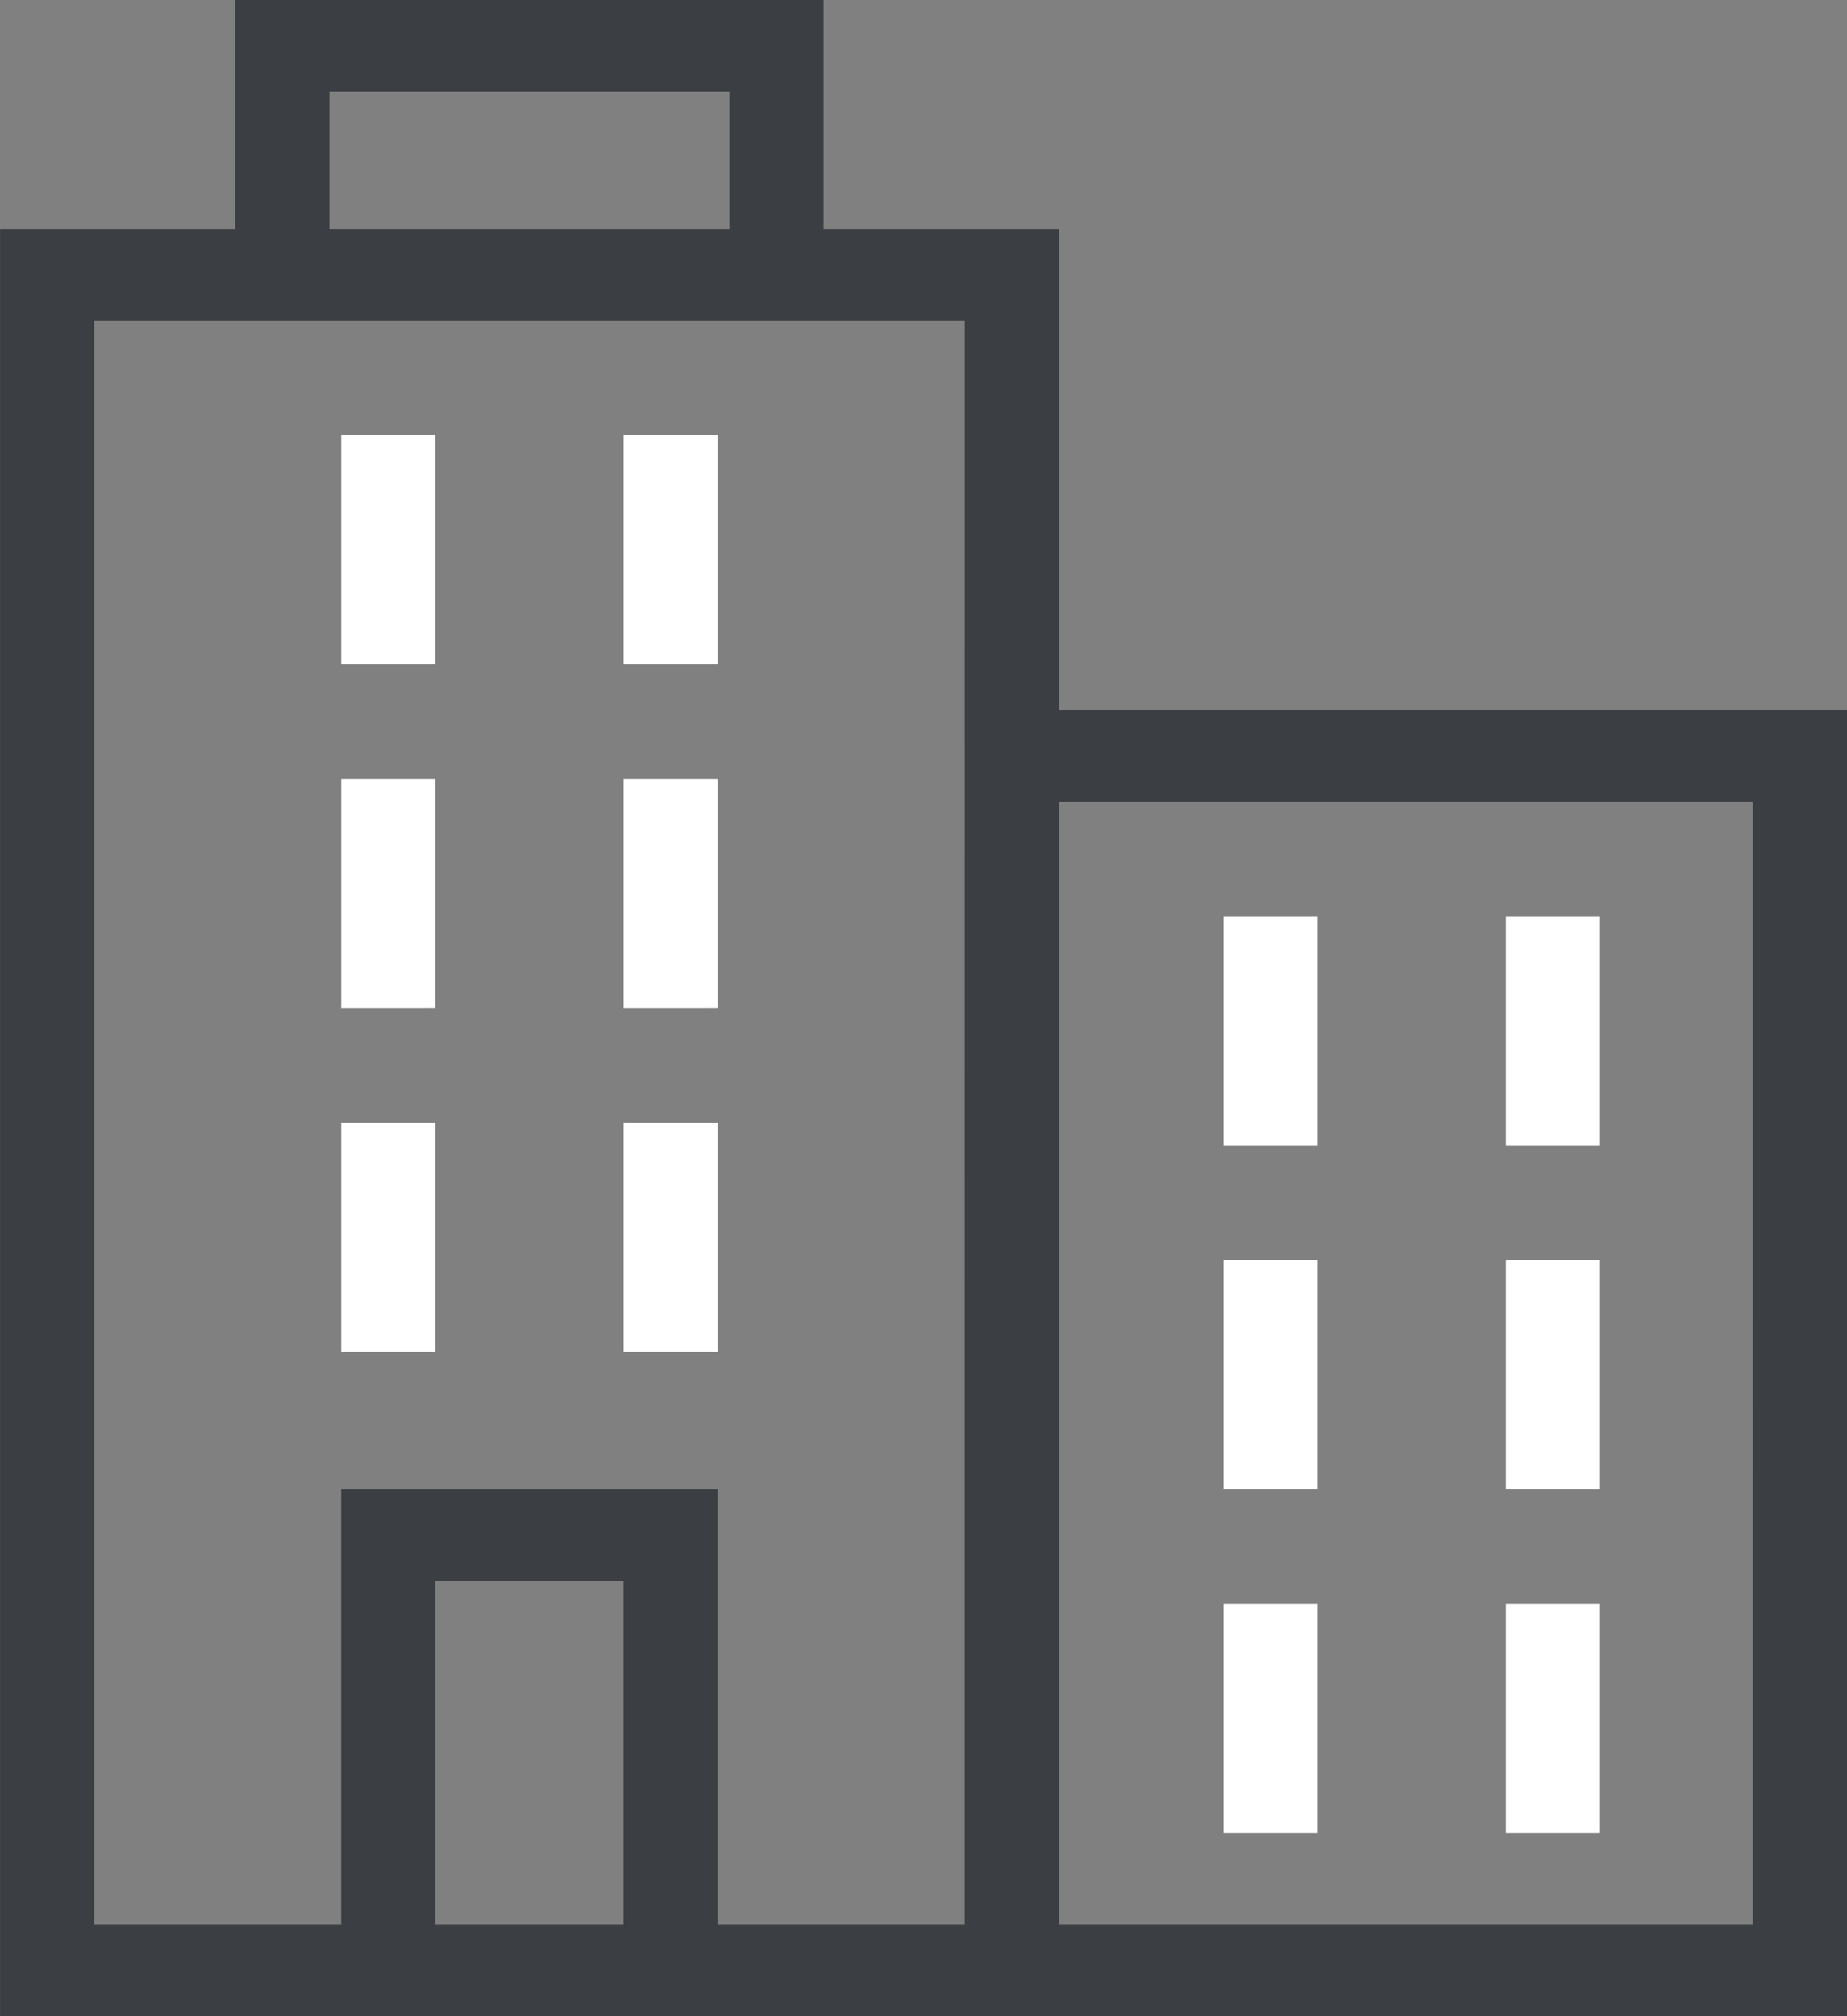 <svg xmlns="http://www.w3.org/2000/svg" width="44" height="48" viewBox="0 0 44 48">
  <rect x="0" y="0" width="44" height="48" fill="#808080" stroke="none"/>
  <g id="building" transform="translate(-10.699 -6)">
    <path id="Path_3197" data-name="Path 3197" d="M37.2,55h2.242v5.455H37.2Z" transform="translate(-11.646 -22.273)" fill="#fff"/>
    <path id="Path_3198" data-name="Path 3198" d="M25.2,55h2.242v5.455H25.2Z" transform="translate(-6.373 -22.273)" fill="#fff"/>
    <path id="Path_3199" data-name="Path 3199" d="M37.2,40h2.242v5.455H37.2Z" transform="translate(-11.646 -15.455)" fill="#fff"/>
    <path id="Path_3200" data-name="Path 3200" d="M25.2,40h2.242v5.455H25.2Z" transform="translate(-6.373 -15.455)" fill="#fff"/>
    <path id="Path_3201" data-name="Path 3201" d="M37.2,25h2.242v5.455H37.2Z" transform="translate(-11.646 -8.636)" fill="#fff"/>
    <path id="Path_3202" data-name="Path 3202" d="M25.2,25h2.242v5.455H25.2Z" transform="translate(-6.373 -8.636)" fill="#fff"/>
    <path id="Path_3203" data-name="Path 3203" d="M54.7,22.909H35.922V11.455H30.317V6H16.3v5.455H10.7V54h44ZM18.546,8.182h9.529v3.273H18.546Zm7.006,43.636H21.068V43.636h4.484Zm8.127,0H27.795V41.455H18.826V51.818H12.941V13.636H33.68Zm18.777,0H35.922V25.091H52.457Z" transform="translate(0)" fill="#3b3f43"/>
    <path id="Path_3204" data-name="Path 3204" d="M74.7,76h2.242v5.455H74.7Z" transform="translate(-28.127 -31.818)" fill="#fff"/>
    <path id="Path_3205" data-name="Path 3205" d="M62.7,76h2.242v5.455H62.7Z" transform="translate(-22.854 -31.818)" fill="#fff"/>
    <path id="Path_3206" data-name="Path 3206" d="M74.7,61h2.242v5.455H74.7Z" transform="translate(-28.127 -25)" fill="#fff"/>
    <path id="Path_3207" data-name="Path 3207" d="M62.7,61h2.242v5.455H62.7Z" transform="translate(-22.854 -25)" fill="#fff"/>
    <path id="Path_3208" data-name="Path 3208" d="M74.7,46h2.242v5.455H74.7Z" transform="translate(-28.127 -18.182)" fill="#fff"/>
    <path id="Path_3209" data-name="Path 3209" d="M62.7,46h2.242v5.455H62.7Z" transform="translate(-22.854 -18.182)" fill="#fff"/>
  </g>
</svg>
